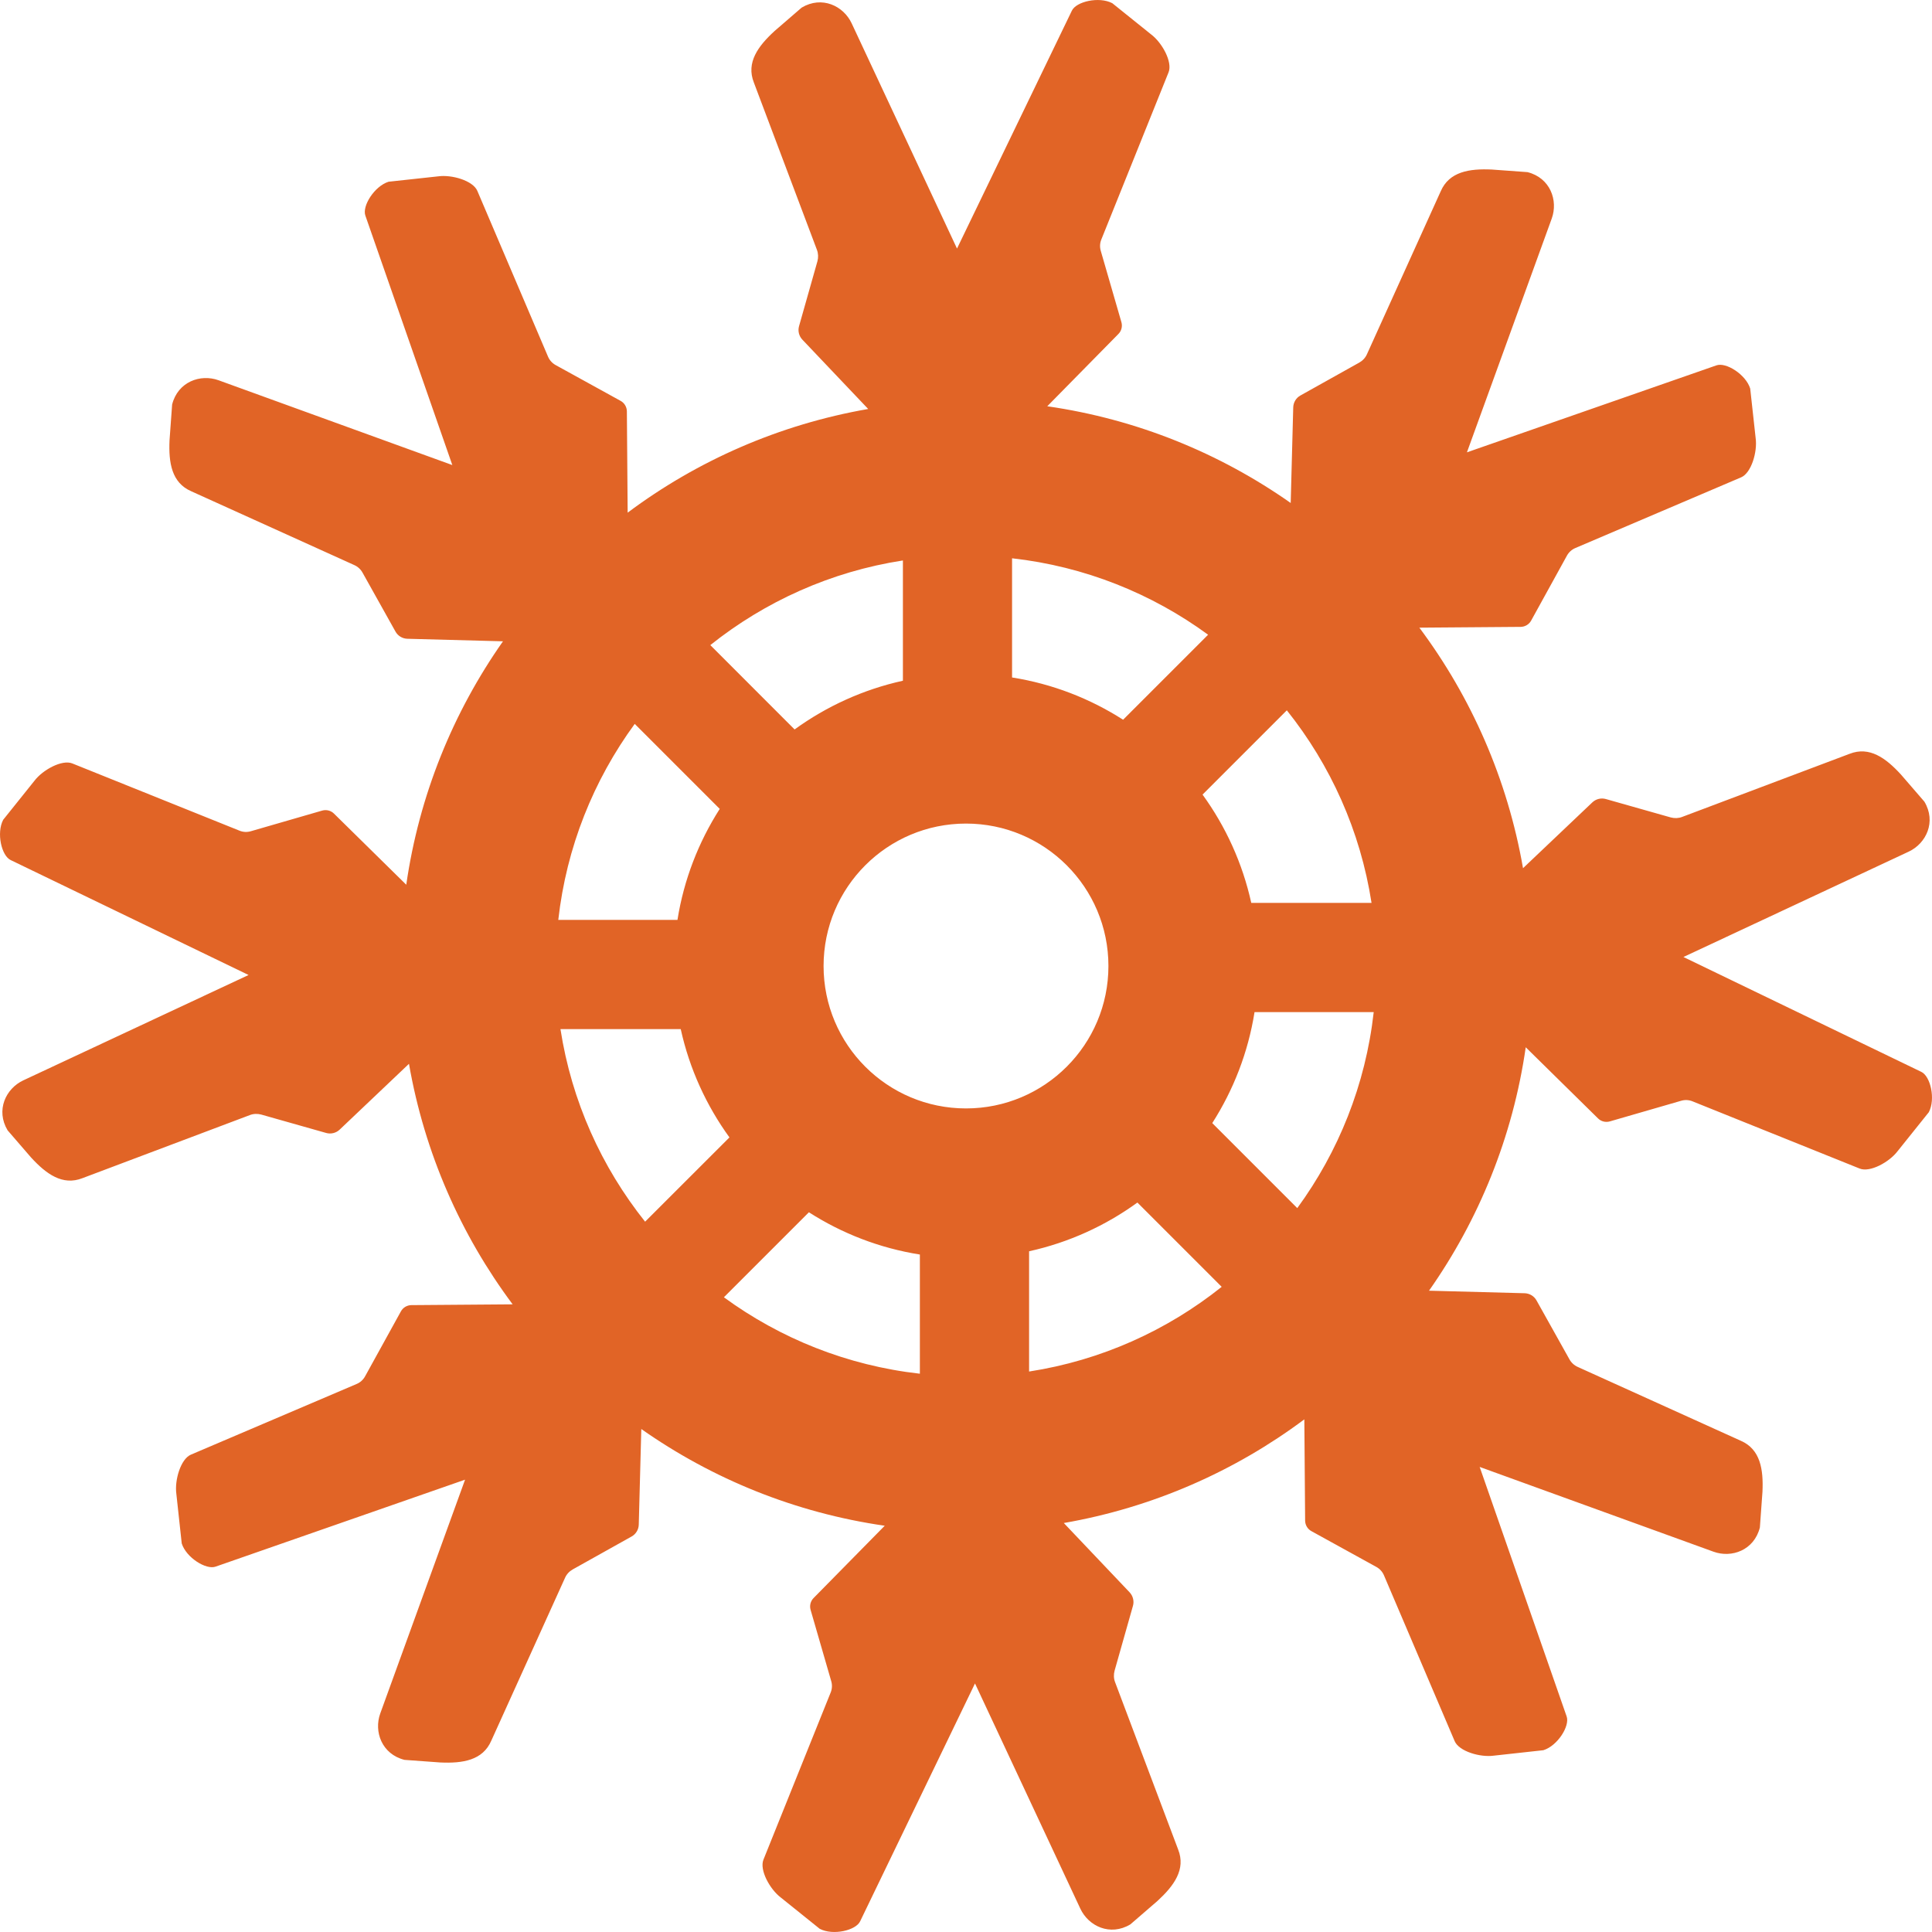 <svg width="32" height="32" viewBox="0 0 32 32" fill="none" xmlns="http://www.w3.org/2000/svg">
<g clip-path="url(#clip0_7849_6261)">
<path d="M31.822 17.753L27.883 15.851L31.614 14.106C31.904 13.97 32.074 13.612 31.874 13.278L31.486 12.829C31.236 12.556 30.964 12.356 30.634 12.486L27.861 13.531C27.801 13.554 27.735 13.556 27.672 13.539L26.599 13.235C26.52 13.212 26.434 13.233 26.374 13.29L25.226 14.38C24.969 12.905 24.369 11.548 23.509 10.396L25.187 10.383C25.259 10.382 25.325 10.343 25.36 10.28L25.954 9.202C25.985 9.146 26.034 9.102 26.093 9.077L28.839 7.906C29.007 7.834 29.111 7.484 29.079 7.256L28.989 6.436C28.916 6.201 28.586 5.994 28.428 6.052L24.297 7.492L25.702 3.619C25.81 3.319 25.677 2.946 25.3 2.851L24.708 2.808C24.338 2.791 24.004 2.842 23.863 3.168L22.641 5.867C22.615 5.926 22.57 5.974 22.513 6.006L21.54 6.55C21.467 6.59 21.422 6.666 21.42 6.748L21.378 8.331C20.204 7.506 18.832 6.943 17.346 6.729L18.524 5.532C18.575 5.481 18.594 5.406 18.574 5.336L18.232 4.154C18.214 4.093 18.217 4.027 18.241 3.968L19.355 1.198C19.424 1.028 19.249 0.707 19.065 0.569L18.423 0.053C18.204 -0.062 17.824 0.025 17.753 0.178L15.851 4.117L14.106 0.386C13.97 0.096 13.612 -0.074 13.278 0.126L12.829 0.514C12.556 0.764 12.356 1.036 12.486 1.366L13.531 4.138C13.554 4.199 13.556 4.265 13.539 4.328L13.235 5.401C13.212 5.48 13.233 5.566 13.29 5.626L14.38 6.774C12.905 7.031 11.548 7.63 10.396 8.491L10.383 6.813C10.382 6.741 10.343 6.675 10.28 6.64L9.202 6.046C9.146 6.015 9.102 5.966 9.077 5.907L7.906 3.161C7.834 2.992 7.484 2.889 7.256 2.921L6.436 3.01C6.201 3.084 5.994 3.414 6.052 3.572L7.492 7.703L3.619 6.298C3.319 6.19 2.946 6.323 2.851 6.7L2.808 7.292C2.791 7.662 2.842 7.996 3.168 8.137L5.867 9.359C5.926 9.385 5.975 9.43 6.006 9.487L6.55 10.46C6.59 10.533 6.666 10.578 6.748 10.58L8.331 10.622C7.506 11.796 6.943 13.168 6.729 14.654L5.532 13.476C5.481 13.425 5.406 13.406 5.336 13.426L4.154 13.768C4.093 13.786 4.027 13.783 3.968 13.759L1.198 12.645C1.028 12.576 0.707 12.751 0.569 12.934L0.053 13.578C-0.062 13.796 0.025 14.176 0.178 14.246L4.117 16.149L0.386 17.894C0.096 18.03 -0.074 18.388 0.126 18.722L0.514 19.171C0.764 19.444 1.036 19.644 1.366 19.514L4.139 18.469C4.199 18.446 4.265 18.444 4.328 18.461L5.401 18.765C5.48 18.788 5.566 18.767 5.626 18.71L6.774 17.62C7.031 19.095 7.631 20.452 8.491 21.604L6.813 21.617C6.741 21.618 6.675 21.657 6.64 21.721L6.046 22.798C6.015 22.854 5.966 22.898 5.907 22.923L3.161 24.094C2.993 24.166 2.889 24.516 2.921 24.744L3.01 25.564C3.084 25.799 3.414 26.006 3.572 25.948L7.703 24.508L6.298 28.381C6.19 28.681 6.323 29.054 6.7 29.149L7.292 29.192C7.662 29.209 7.996 29.158 8.137 28.832L9.359 26.133C9.385 26.074 9.43 26.026 9.487 25.994L10.46 25.45C10.533 25.41 10.578 25.334 10.58 25.252L10.622 23.669C11.796 24.494 13.168 25.057 14.654 25.271L13.476 26.468C13.425 26.519 13.406 26.594 13.426 26.664L13.768 27.846C13.786 27.907 13.783 27.973 13.759 28.032L12.645 30.802C12.576 30.972 12.751 31.293 12.935 31.431L13.577 31.947C13.796 32.062 14.176 31.975 14.247 31.822L16.149 27.883L17.894 31.614C18.03 31.904 18.388 32.074 18.722 31.874L19.171 31.486C19.444 31.235 19.644 30.964 19.514 30.634L18.469 27.861C18.446 27.801 18.444 27.735 18.461 27.672L18.765 26.599C18.788 26.52 18.766 26.434 18.71 26.374L17.62 25.226C19.095 24.969 20.452 24.369 21.604 23.509L21.617 25.187C21.618 25.259 21.657 25.325 21.72 25.36L22.798 25.954C22.854 25.985 22.898 26.034 22.923 26.093L24.094 28.839C24.166 29.008 24.516 29.111 24.744 29.079L25.563 28.989C25.799 28.916 26.006 28.586 25.948 28.428L24.508 24.297L28.381 25.701C28.681 25.81 29.054 25.677 29.149 25.3L29.192 24.708C29.209 24.338 29.158 24.004 28.832 23.863L26.133 22.641C26.074 22.615 26.025 22.57 25.994 22.513L25.45 21.54C25.41 21.467 25.334 21.422 25.252 21.42L23.669 21.378C24.494 20.204 25.057 18.832 25.271 17.346L26.468 18.524C26.519 18.575 26.594 18.594 26.664 18.574L27.846 18.232C27.907 18.214 27.973 18.217 28.032 18.241L30.802 19.355C30.972 19.424 31.293 19.249 31.431 19.066L31.947 18.422C32.062 18.204 31.975 17.824 31.822 17.753ZM22.717 14.955H20.725C20.58 14.297 20.301 13.689 19.918 13.161L21.314 11.765C22.036 12.669 22.532 13.76 22.717 14.955ZM18.602 11.921C18.054 11.57 17.432 11.327 16.763 11.221V9.247C17.969 9.382 19.079 9.832 20.01 10.513L18.602 11.921ZM18.359 16C18.359 17.303 17.303 18.359 16 18.359C14.697 18.359 13.641 17.303 13.641 16C13.641 14.697 14.697 13.641 16 13.641C17.303 13.641 18.359 14.697 18.359 16ZM14.955 9.283V11.275C14.297 11.42 13.689 11.699 13.161 12.082L11.765 10.685C12.669 9.964 13.76 9.467 14.955 9.283ZM11.921 13.398C11.571 13.946 11.327 14.568 11.221 15.236H9.247C9.382 14.031 9.832 12.921 10.513 11.99L11.921 13.398ZM9.283 17.045H11.275C11.42 17.703 11.699 18.311 12.082 18.839L10.685 20.235C9.964 19.331 9.468 18.24 9.283 17.045ZM13.398 20.079C13.946 20.43 14.568 20.673 15.236 20.779V22.753C14.031 22.618 12.921 22.168 11.99 21.487L13.398 20.079ZM17.045 22.717V20.725C17.703 20.58 18.311 20.301 18.839 19.918L20.235 21.314C19.331 22.036 18.24 22.532 17.045 22.717ZM20.079 18.602C20.429 18.054 20.673 17.432 20.779 16.764H22.753C22.618 17.969 22.168 19.079 21.487 20.01L20.079 18.602Z" fill="#E16426"/>
</g>
<defs>
<clipPath id="clip0_7849_6261">
<rect width="32" height="32" fill="white"/>
</clipPath>
</defs>
</svg>